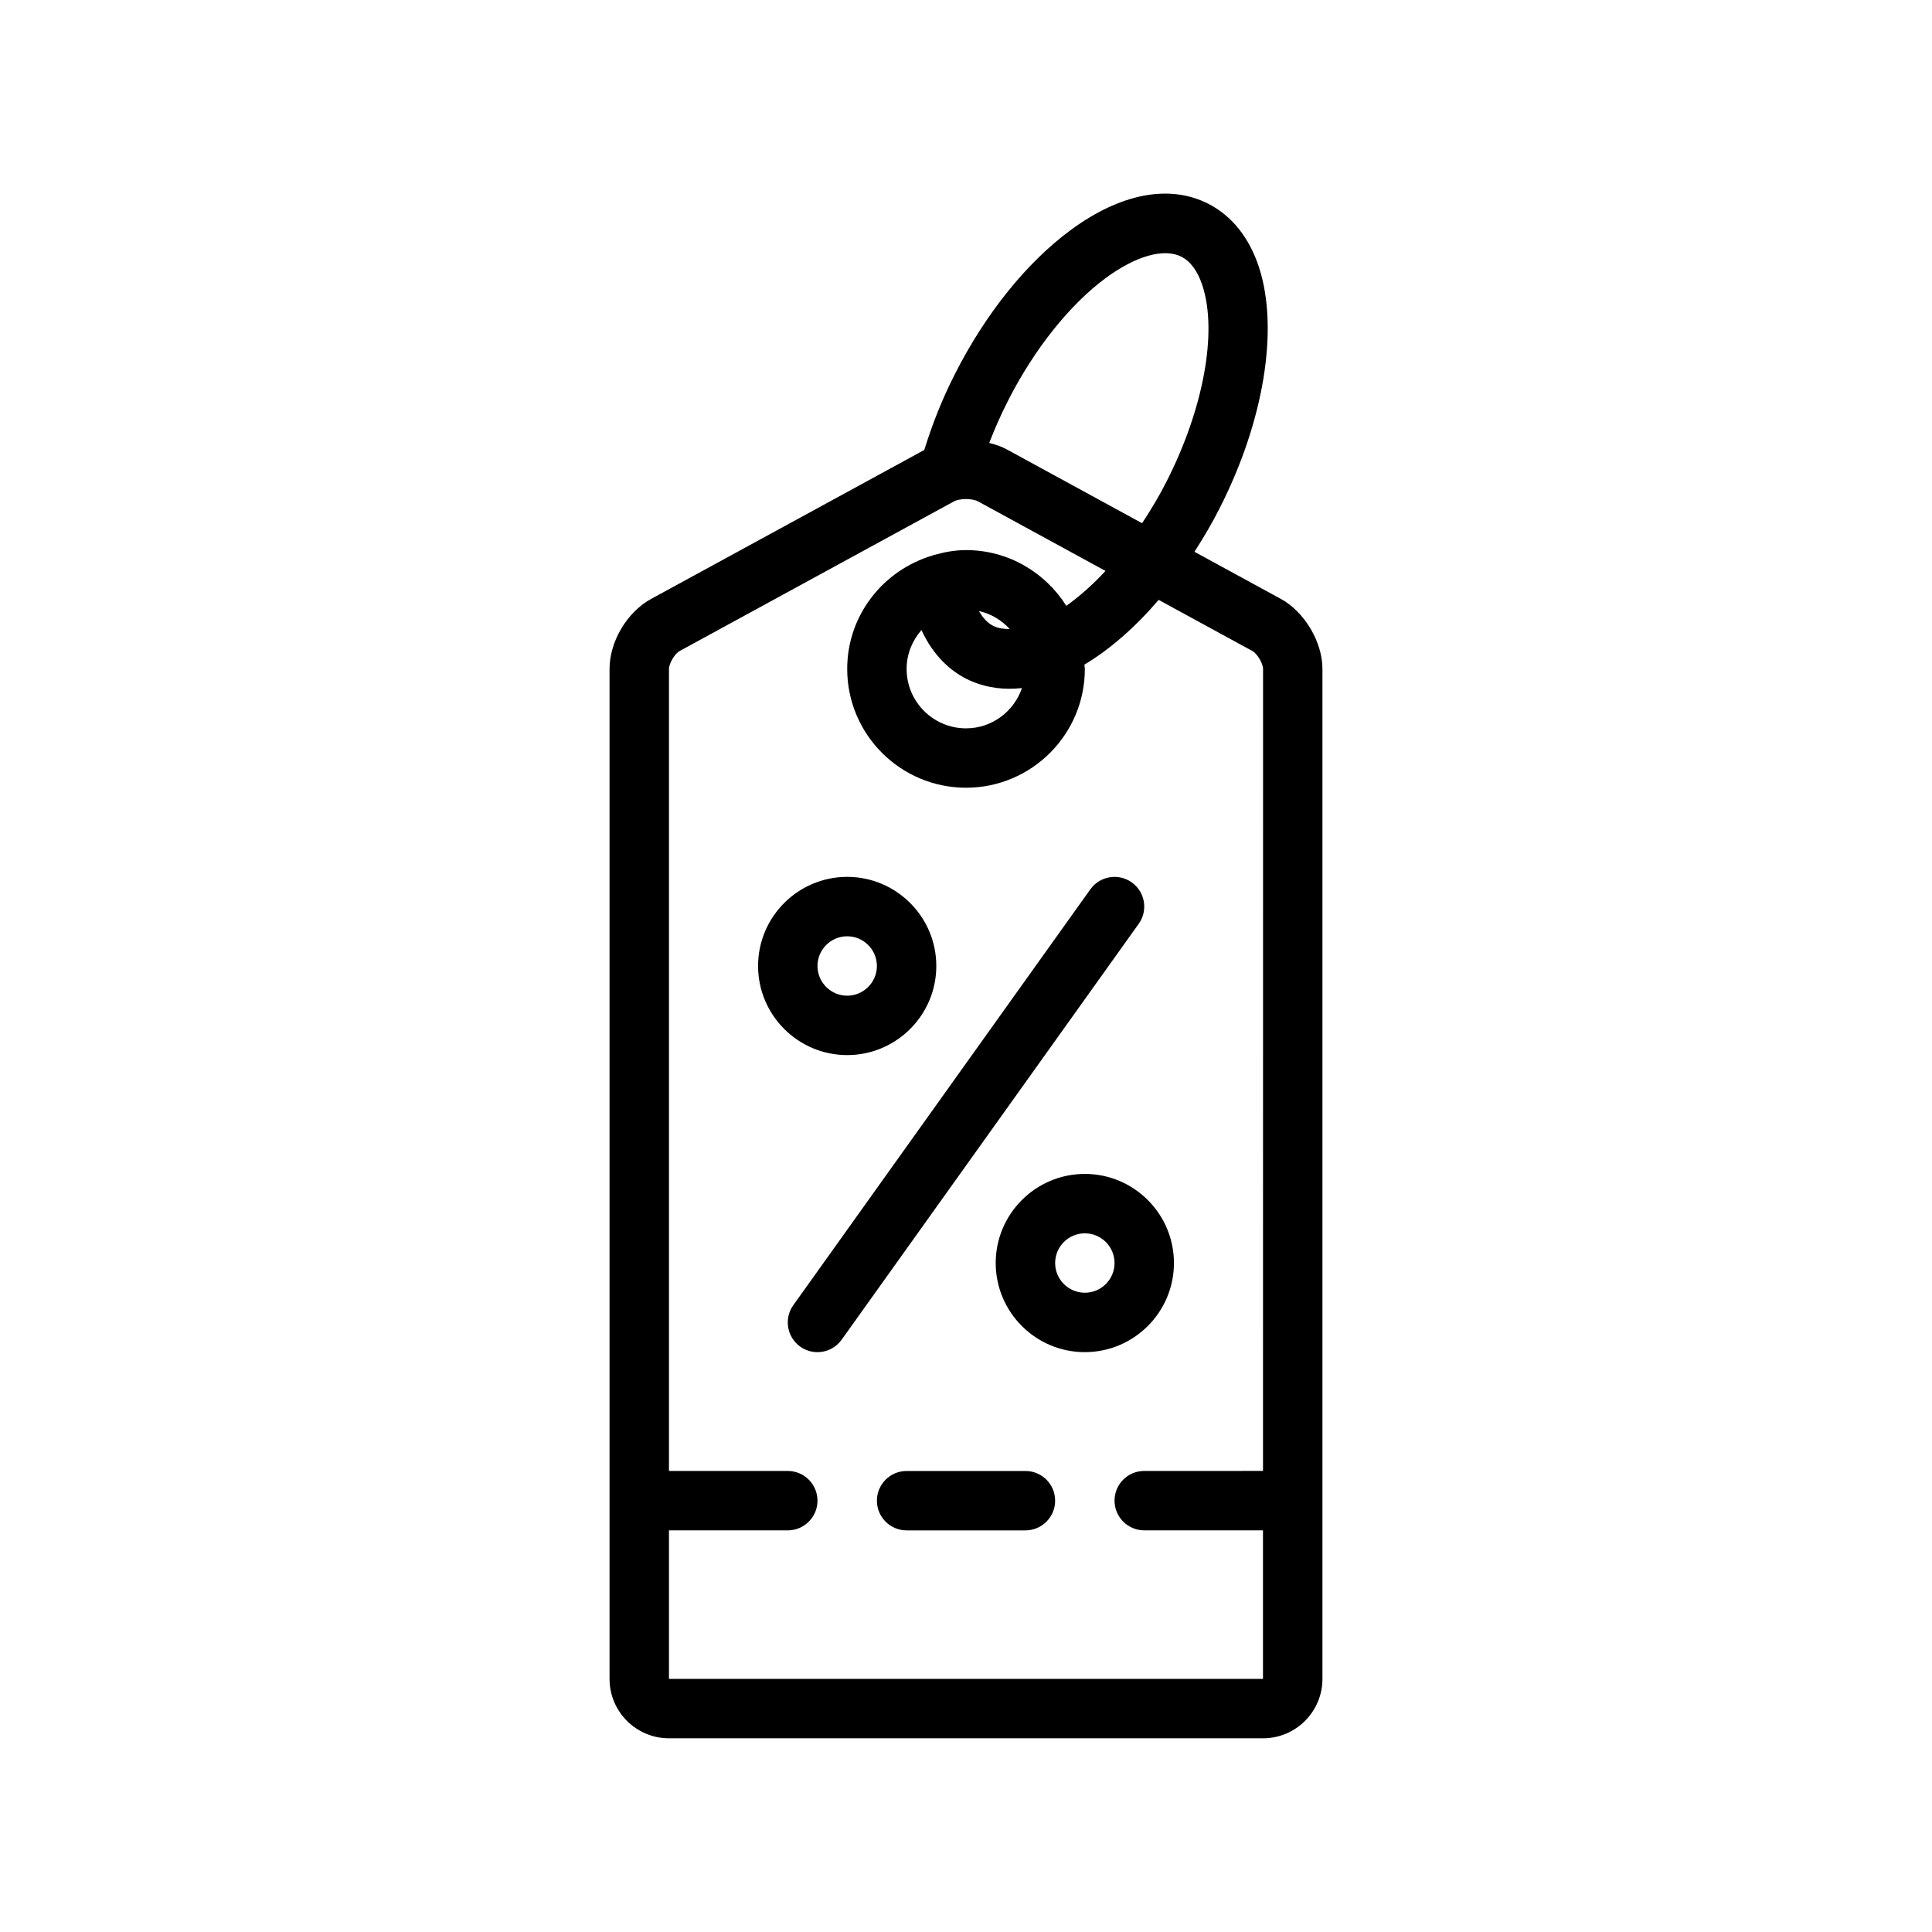 <?xml version="1.0" encoding="UTF-8"?>
<!-- Uploaded to: SVG Repo, www.svgrepo.com, Generator: SVG Repo Mixer Tools -->
<svg fill="#000000" width="800px" height="800px" version="1.1" viewBox="144 144 512 512" xmlns="http://www.w3.org/2000/svg">
 <path d="m483.45 302.72-22.906-12.492c2.379-3.707 4.629-7.504 6.613-11.422 11.793-23.113 15.816-47.617 10.492-63.961-2.551-7.848-7.211-13.672-13.461-16.855-10.297-5.234-23.238-2.746-36.441 6.977-11.66 8.59-22.555 22.129-30.66 38.109-3.449 6.746-6.078 13.508-8.141 20.168l-72.398 39.484c-6.383 3.481-11.012 11.281-11.012 18.547v267.65c0 8.684 7.062 15.742 15.742 15.742h157.44c8.684 0 15.742-7.062 15.742-15.742v-267.65c0-7.148-4.738-15.121-11.012-18.555zm-46.367-85.078c7.926-5.832 15.398-7.941 19.965-5.621 2.481 1.258 4.375 3.84 5.621 7.691 4.016 12.32 0.27 32.707-9.555 51.965-1.922 3.801-4.125 7.438-6.445 10.98l-35.977-19.625c-1.348-0.73-2.914-1.25-4.535-1.645 1.426-3.699 3.055-7.422 4.969-11.172 6.918-13.652 16.379-25.523 25.957-32.574zm-115.8 371.28v-39.359h31.488c4.344 0 7.871-3.527 7.871-7.871s-3.527-7.871-7.871-7.871h-31.488v-212.55c0-1.434 1.551-4.047 2.809-4.731l72.77-39.691c0.543-0.301 1.723-0.598 3.141-0.598 1.418 0 2.598 0.301 3.141 0.598l33.824 18.453c-3.41 3.699-6.91 6.769-10.383 9.25-5.578-8.84-15.371-14.77-26.578-14.77-2.922 0-5.691 0.527-8.375 1.273-0.023 0-0.047-0.008-0.07 0-0.164 0.023-0.293 0.133-0.449 0.164-13.023 3.871-22.594 15.805-22.594 30.051 0 17.367 14.121 31.488 31.488 31.488s31.488-14.121 31.488-31.488c0-0.387-0.102-0.746-0.117-1.133 6.723-4.016 13.43-9.871 19.68-17.16l24.852 13.555c1.266 0.691 2.816 3.305 2.816 4.738l-0.016 212.54-31.473 0.004c-4.352 0-7.871 3.527-7.871 7.871s3.519 7.871 7.871 7.871h31.465v39.359zm66.914-277.96c3.25 7.086 7.934 10.926 11.91 12.941 2.816 1.41 6.652 2.629 11.422 2.629 1.055 0 2.156-0.062 3.305-0.188-2.125 6.188-7.934 10.676-14.828 10.676-8.684 0-15.742-7.062-15.742-15.742-0.004-3.961 1.516-7.543 3.934-10.316zm15.207-5.035c3.211 0.707 6.039 2.426 8.18 4.769-1.52 0.008-3.023-0.164-4.402-0.852-1.66-0.844-2.816-2.312-3.777-3.918zm-11.273 94.07c0-13.02-10.598-23.617-23.617-23.617-13.02 0-23.617 10.598-23.617 23.617s10.598 23.617 23.617 23.617c13.023-0.004 23.617-10.598 23.617-23.617zm-31.488 0c0-4.336 3.535-7.871 7.871-7.871 4.336 0 7.871 3.535 7.871 7.871s-3.535 7.871-7.871 7.871c-4.336 0-7.871-3.535-7.871-7.871zm94.465 78.719c0-13.02-10.598-23.617-23.617-23.617s-23.617 10.598-23.617 23.617 10.598 23.617 23.617 23.617c13.023 0 23.617-10.598 23.617-23.617zm-23.613 7.871c-4.344 0-7.871-3.535-7.871-7.871s3.527-7.871 7.871-7.871 7.871 3.535 7.871 7.871-3.527 7.871-7.871 7.871zm14.27-97.762-78.719 110.21c-1.527 2.148-3.953 3.301-6.41 3.301-1.582 0-3.18-0.48-4.566-1.465-3.543-2.527-4.359-7.445-1.836-10.98l78.719-110.21c2.527-3.535 7.445-4.352 10.98-1.836 3.543 2.527 4.367 7.445 1.832 10.98zm-22.145 152.87c0 4.344-3.519 7.871-7.871 7.871h-31.488c-4.344 0-7.871-3.527-7.871-7.871s3.527-7.871 7.871-7.871h31.488c4.356 0 7.871 3.523 7.871 7.871z"/>
</svg>